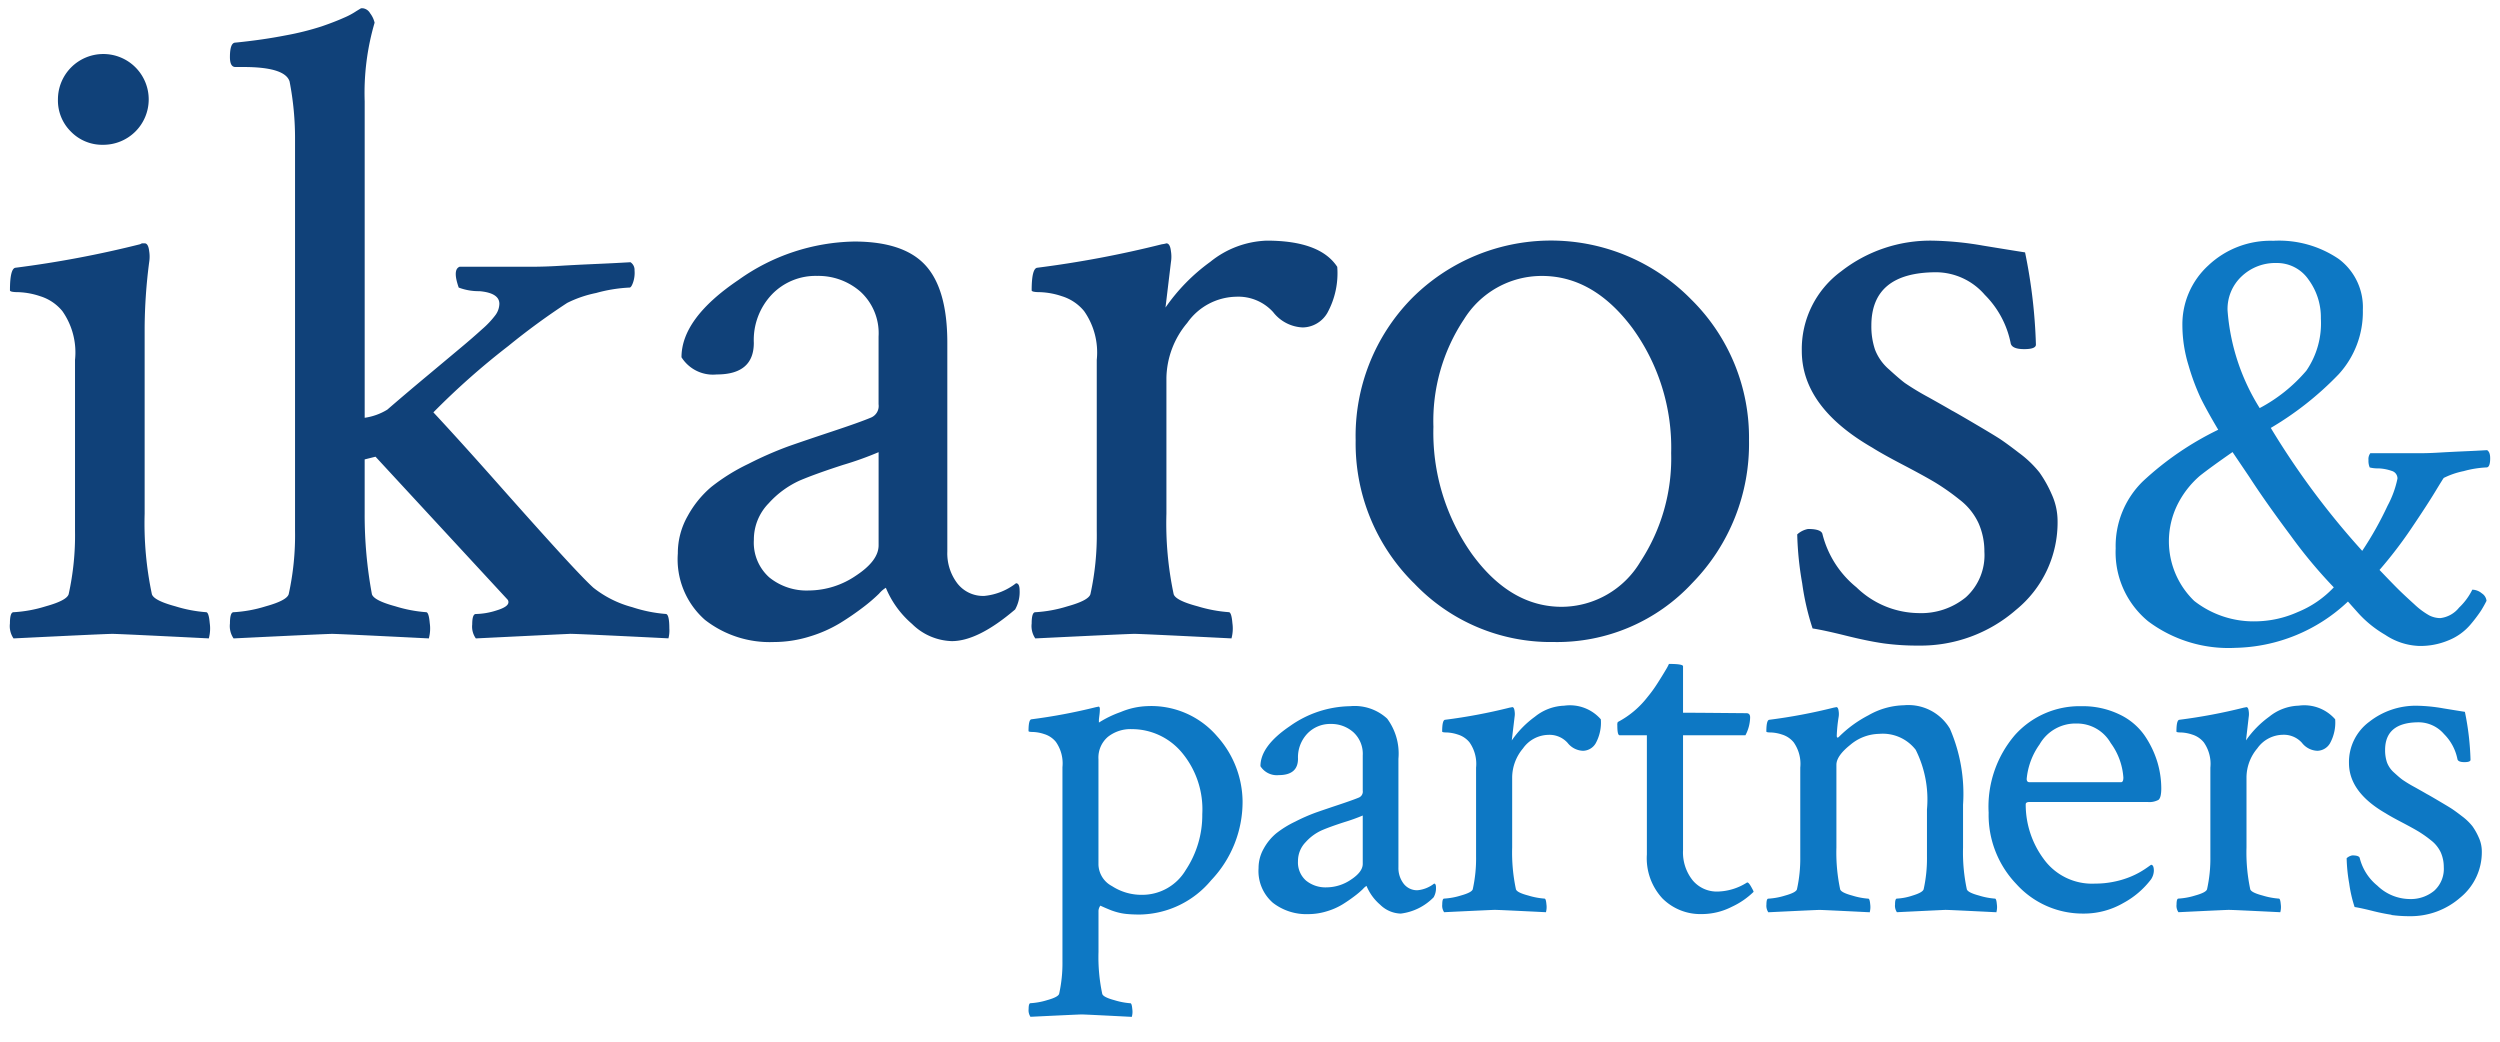<svg xmlns="http://www.w3.org/2000/svg" width="240" height="100" viewBox="0 0 151 63"><path fill="#0d78c4" stroke="rgba(0,0,0,0)" d="M65.318 61.354q-.17 0-3.094.142a.7.7 0 0 1-.113-.468q0-.355.114-.355a4.2 4.2 0 0 0 1.008-.185q.667-.185.724-.383a8.6 8.6 0 0 0 .2-1.987V46.399a2.26 2.26 0 0 0-.4-1.533 1.45 1.45 0 0 0-.7-.468 2.4 2.4 0 0 0-.682-.128q-.27 0-.27-.057 0-.681.171-.709a34 34 0 0 0 3.917-.738 1 1 0 0 0 .142-.03q.085 0 .085.156a3 3 0 0 1-.03.384q-.028.227-.028.255v.17a6.4 6.4 0 0 1 1.319-.638 4.5 4.5 0 0 1 1.576-.355 5.25 5.25 0 0 1 4.261 1.83 5.98 5.98 0 0 1 1.533 3.9 6.88 6.88 0 0 1-1.9 4.8 5.73 5.73 0 0 1-4.316 2.073q-.426 0-.752-.03a3.3 3.3 0 0 1-.582-.1 4 4 0 0 1-.4-.127q-.142-.056-.366-.152-.226-.099-.284-.128a.57.57 0 0 0-.114.368v2.441a10.7 10.7 0 0 0 .227 2.526q.057.2.738.383a4.4 4.4 0 0 0 .965.185q.085 0 .114.355a1.1 1.1 0 0 1-.03.468q-2.838-.146-3.033-.146Zm1.584-16.786a1.65 1.65 0 0 0-.567 1.349v6.386a1.52 1.52 0 0 0 .823 1.291 3.26 3.26 0 0 0 1.788.525 3.06 3.06 0 0 0 2.668-1.5 6 6 0 0 0 1-3.379 5.35 5.35 0 0 0-1.268-3.765 3.94 3.94 0 0 0-2.995-1.377 2.2 2.2 0 0 0-1.449.47Zm77.634 10.758a12 12 0 0 1-1.178-.242q-.681-.17-1.051-.227a8 8 0 0 1-.326-1.419 10 10 0 0 1-.156-1.533.7.7 0 0 1 .34-.171q.426 0 .454.171a3.13 3.13 0 0 0 1.064 1.66 2.85 2.85 0 0 0 1.945.809 2.22 2.22 0 0 0 1.491-.5 1.78 1.78 0 0 0 .581-1.434 2.2 2.2 0 0 0-.182-.886 2 2 0 0 0-.6-.738 7 7 0 0 0-.766-.539q-.355-.212-1.007-.553t-.965-.539q-2.214-1.278-2.214-3.037a3.03 3.03 0 0 1 1.235-2.5 4.54 4.54 0 0 1 2.881-.965 10 10 0 0 1 1.576.156q.95.156 1.319.213a16.4 16.4 0 0 1 .34 2.9q0 .142-.369.142-.4 0-.426-.2a2.96 2.96 0 0 0-.809-1.5 2.04 2.04 0 0 0-1.518-.71q-2.044 0-2.044 1.675a2.3 2.3 0 0 0 .114.753 1.55 1.55 0 0 0 .44.624q.326.3.5.425a8 8 0 0 0 .752.454q.581.326.724.412.115.056.667.383c.552.327.629.374.779.468s.373.255.667.482a3.4 3.4 0 0 1 .639.611 3.8 3.8 0 0 1 .382.681 2 2 0 0 1 .185.837 3.54 3.54 0 0 1-1.306 2.8 4.55 4.55 0 0 1-3.066 1.122 8 8 0 0 1-1.091-.071Zm-44.082-.979a3.57 3.57 0 0 1-.951-2.668v-7.211h-1.646c-.1 0-.141-.2-.141-.6a.4.4 0 0 1 .028-.2 5.5 5.5 0 0 0 1.788-1.5 8 8 0 0 0 .609-.837q.3-.468.5-.809a3 3 0 0 0 .197-.368q.852 0 .852.142v2.81q.738 0 2.242.014l1.589.014q.227 0 .227.255a2.4 2.4 0 0 1-.284 1.079h-3.774v6.956a2.7 2.7 0 0 0 .581 1.816 1.9 1.9 0 0 0 1.518.681 3.45 3.45 0 0 0 1.76-.54q.086-.056.255.242c.169.298.16.308.142.326a4.7 4.7 0 0 1-1.306.894 4 4 0 0 1-1.817.44 3.24 3.24 0 0 1-2.37-.938Zm-23.585.24a2.54 2.54 0 0 1-.851-2.086 2.35 2.35 0 0 1 .313-1.178 3.2 3.2 0 0 1 .738-.908 6 6 0 0 1 1.163-.722 11 11 0 0 1 1.263-.554q.526-.184 1.377-.468t1.192-.426a.39.39 0 0 0 .255-.426V45.69a1.77 1.77 0 0 0-.567-1.405 2 2 0 0 0-1.362-.5 1.9 1.9 0 0 0-1.42.582 2.08 2.08 0 0 0-.567 1.519q0 .993-1.164.993a1.17 1.17 0 0 1-1.107-.54q0-1.22 1.788-2.428a6.44 6.44 0 0 1 3.633-1.2 2.9 2.9 0 0 1 2.243.752 3.55 3.55 0 0 1 .681 2.428v6.556a1.56 1.56 0 0 0 .312.994 1.02 1.02 0 0 0 .851.4 1.93 1.93 0 0 0 .994-.4q.114 0 .114.227a1.1 1.1 0 0 1-.142.6 3.35 3.35 0 0 1-1.988.986 1.85 1.85 0 0 1-1.249-.54 3 3 0 0 1-.822-1.135.9.9 0 0 0-.213.184 5 5 0 0 1-.5.426 9 9 0 0 1-.724.5 4 4 0 0 1-.965.426 3.8 3.8 0 0 1-1.121.171 3.3 3.3 0 0 1-2.159-.7Zm4.343-4.867q-.881.284-1.377.5a2.9 2.9 0 0 0-.965.709 1.63 1.63 0 0 0-.468 1.15 1.46 1.46 0 0 0 .483 1.176 1.86 1.86 0 0 0 1.249.412 2.65 2.65 0 0 0 1.476-.468q.709-.469.709-.951v-2.926a11 11 0 0 1-1.107.398Zm40.65 3.761a6.04 6.04 0 0 1-1.689-4.327 6.66 6.66 0 0 1 1.6-4.711 5.25 5.25 0 0 1 4.016-1.732 5.1 5.1 0 0 1 2.3.5 3.86 3.86 0 0 1 1.519 1.277 5.9 5.9 0 0 1 .766 1.589 5.6 5.6 0 0 1 .24 1.6q0 .568-.171.7a1.16 1.16 0 0 1-.653.128h-7.148q-.226 0-.227.142a5.53 5.53 0 0 0 1.079 3.293 3.6 3.6 0 0 0 3.122 1.5 5.5 5.5 0 0 0 1.135-.114 5.4 5.4 0 0 0 .923-.27 5 5 0 0 0 .653-.311 6 6 0 0 0 .468-.3l.2-.142q.17 0 .17.369a1 1 0 0 1-.17.51 5.2 5.2 0 0 1-1.677 1.433 4.75 4.75 0 0 1-2.412.638 5.4 5.4 0 0 1-4.045-1.772Zm1.391-8.459a4.25 4.25 0 0 0-.779 2.086q0 .2.17.2h5.536q.142 0 .141-.284a3.97 3.97 0 0 0-.766-2.087 2.34 2.34 0 0 0-2.044-1.178 2.5 2.5 0 0 0-2.258 1.263Zm11.493 10.006q-.17 0-3.094.142a.68.68 0 0 1-.114-.468q0-.355.114-.355a4.2 4.2 0 0 0 1.007-.185q.667-.184.724-.382a8.6 8.6 0 0 0 .2-1.987v-5.366a2.26 2.26 0 0 0-.4-1.533 1.46 1.46 0 0 0-.7-.468 2.4 2.4 0 0 0-.682-.127q-.27 0-.27-.057 0-.681.17-.709a33 33 0 0 0 3.917-.738 1 1 0 0 0 .142-.028q.113 0 .142.24a1.1 1.1 0 0 1 0 .355l-.164 1.418a5.9 5.9 0 0 1 1.405-1.434 2.97 2.97 0 0 1 1.775-.667 2.48 2.48 0 0 1 2.213.824 2.6 2.6 0 0 1-.313 1.451.91.91 0 0 1-.766.454 1.24 1.24 0 0 1-.934-.486 1.47 1.47 0 0 0-1.164-.482 1.92 1.92 0 0 0-1.533.823 2.75 2.75 0 0 0-.653 1.732v4.259a10.7 10.7 0 0 0 .227 2.527q.057.2.752.382a4.5 4.5 0 0 0 .98.185q.085 0 .113.34a1.2 1.2 0 0 1-.028.483q-2.837-.14-3.064-.14Zm-17.141 0q-.057 0-2.98.142a.7.7 0 0 1-.113-.468q0-.355.113-.355a3.5 3.5 0 0 0 .951-.185q.61-.184.667-.382a8.6 8.6 0 0 0 .2-1.987v-2.839a6.7 6.7 0 0 0-.681-3.605 2.52 2.52 0 0 0-2.213-.965 2.77 2.77 0 0 0-1.746.667q-.837.667-.837 1.206v5a10.7 10.7 0 0 0 .227 2.527q.056.199.738.382a4.3 4.3 0 0 0 .965.185q.085 0 .114.34a1.2 1.2 0 0 1-.03.483q-2.838-.142-3.037-.142-.171 0-3.095.142a.7.7 0 0 1-.114-.468q0-.355.114-.355a4.2 4.2 0 0 0 1.008-.185q.666-.184.724-.382a8.6 8.6 0 0 0 .2-1.987v-5.37a2.26 2.26 0 0 0-.4-1.533 1.46 1.46 0 0 0-.7-.468 2.4 2.4 0 0 0-.681-.127q-.27 0-.27-.057 0-.681.171-.709a33 33 0 0 0 3.918-.739 1 1 0 0 0 .142-.028q.113 0 .141.24a1.1 1.1 0 0 1 0 .355 9 9 0 0 0-.114 1.135q0 .114.057.114.028 0 .085-.057a7.2 7.2 0 0 1 1.773-1.292 4.5 4.5 0 0 1 2.147-.607 2.92 2.92 0 0 1 2.782 1.419 9.9 9.9 0 0 1 .794 4.6v2.581a10.7 10.7 0 0 0 .228 2.527q.056.2.738.382a4.3 4.3 0 0 0 .965.185q.085 0 .113.34a1.2 1.2 0 0 1-.028.485q-2.839-.142-3.037-.142Zm-27.269 0q-.17 0-3.095.142a.7.7 0 0 1-.114-.468q0-.355.114-.355a4.2 4.2 0 0 0 1.008-.185q.666-.184.724-.382a8.6 8.6 0 0 0 .2-1.987v-5.366a2.26 2.26 0 0 0-.4-1.533 1.45 1.45 0 0 0-.7-.468 2.4 2.4 0 0 0-.681-.127q-.27 0-.27-.057 0-.681.171-.709a33 33 0 0 0 3.925-.739 1 1 0 0 0 .142-.028q.113 0 .142.24a1.1 1.1 0 0 1 0 .355l-.17 1.42a5.9 5.9 0 0 1 1.4-1.434 2.97 2.97 0 0 1 1.772-.667 2.48 2.48 0 0 1 2.214.824 2.6 2.6 0 0 1-.31 1.45.91.91 0 0 1-.766.454 1.24 1.24 0 0 1-.936-.482 1.47 1.47 0 0 0-1.164-.482 1.92 1.92 0 0 0-1.533.823 2.75 2.75 0 0 0-.653 1.732v4.255a10.7 10.7 0 0 0 .227 2.527q.057.2.752.382a4.5 4.5 0 0 0 .979.185q.085 0 .113.34a1.2 1.2 0 0 1-.028.483q-2.837-.141-3.064-.141Z"/><path fill="#0d78c4" d="M137.386 14.563a6.42 6.42 0 0 1 3.961 1.1 3.64 3.64 0 0 1 1.458 3.082 5.58 5.58 0 0 1-1.458 3.886 19.2 19.2 0 0 1-4.11 3.25 48 48 0 0 0 5.53 7.435 20.6 20.6 0 0 0 1.532-2.727 6 6 0 0 0 .6-1.644.474.474 0 0 0-.355-.467 2.7 2.7 0 0 0-.8-.15 2 2 0 0 1-.523-.056 1 1 0 0 1-.075-.45.58.58 0 0 1 .112-.411h2.952q.56 0 1.176-.037t1.457-.075q.842-.036 1.476-.074.186.112.187.485 0 .56-.224.56a6.2 6.2 0 0 0-1.383.224 4.8 4.8 0 0 0-1.2.411q-.038.038-.523.839t-1.42 2.186a26 26 0 0 1-1.943 2.54q.859.9 1.2 1.233t.9.839a4.6 4.6 0 0 0 .9.673 1.5 1.5 0 0 0 .673.168 1.7 1.7 0 0 0 1.139-.635 3.8 3.8 0 0 0 .8-1.084.92.92 0 0 1 .579.224.61.61 0 0 1 .281.45q-.15.3-.337.6a9 9 0 0 1-.654.859 3.4 3.4 0 0 1-1.271.915 4.4 4.4 0 0 1-1.812.355 3.93 3.93 0 0 1-2.055-.673 6.8 6.8 0 0 1-1.652-1.34l-.6-.673a10.2 10.2 0 0 1-6.8 2.8 8.1 8.1 0 0 1-5.286-1.607 5.4 5.4 0 0 1-1.962-4.409 5.47 5.47 0 0 1 1.644-4.054 18.5 18.5 0 0 1 4.558-3.12q-.71-1.2-1.064-1.924a13.6 13.6 0 0 1-.729-1.962 8.3 8.3 0 0 1-.374-2.428 4.82 4.82 0 0 1 1.57-3.624 5.47 5.47 0 0 1 3.925-1.49m3.662 20.96a29.5 29.5 0 0 1-2.615-3.139q-1.533-2.054-2.5-3.549l-1.009-1.494q-1.345.934-1.98 1.439a5.6 5.6 0 0 0-1.252 1.55 5.01 5.01 0 0 0 .916 6.015 5.83 5.83 0 0 0 3.773 1.233 6.4 6.4 0 0 0 2.485-.56 6.2 6.2 0 0 0 2.182-1.495m-3.474-19.616a2.95 2.95 0 0 0-2.092.8 2.7 2.7 0 0 0-.859 2.074 12.9 12.9 0 0 0 1.943 5.9 9.6 9.6 0 0 0 2.821-2.261 5.06 5.06 0 0 0 .879-3.157 3.85 3.85 0 0 0-.747-2.354 2.31 2.31 0 0 0-1.946-1.002Z"/><path fill="#104179" stroke="rgba(0,0,0,0)" d="M113.817 38.911q-.957-.138-2.269-.465t-2.023-.438a15.4 15.4 0 0 1-.629-2.734 19.5 19.5 0 0 1-.3-2.953 1.33 1.33 0 0 1 .656-.328q.82 0 .875.328a6.03 6.03 0 0 0 2.051 3.2 5.48 5.48 0 0 0 3.747 1.559 4.26 4.26 0 0 0 2.87-.957 3.43 3.43 0 0 0 1.121-2.761 4.2 4.2 0 0 0-.355-1.722 3.8 3.8 0 0 0-1.148-1.422 14 14 0 0 0-1.476-1.039q-.685-.409-1.941-1.066t-1.858-1.039q-4.265-2.46-4.265-5.85a5.83 5.83 0 0 1 2.377-4.811 8.75 8.75 0 0 1 5.55-1.858 19.5 19.5 0 0 1 3.034.3q1.831.3 2.542.41a32 32 0 0 1 .656 5.577q0 .274-.711.273-.766 0-.82-.382a5.7 5.7 0 0 0-1.559-2.9 3.92 3.92 0 0 0-2.925-1.367q-3.936 0-3.937 3.226a4.4 4.4 0 0 0 .219 1.449 3 3 0 0 0 .848 1.2q.629.574.956.82a16 16 0 0 0 1.449.875q1.12.629 1.394.793.217.11 1.285.738t1.5.9q.437.274 1.285.929a6.5 6.5 0 0 1 1.229 1.176 7.3 7.3 0 0 1 .737 1.312 3.9 3.9 0 0 1 .36 1.616 6.81 6.81 0 0 1-2.516 5.386 8.78 8.78 0 0 1-5.9 2.159 15 15 0 0 1-2.109-.134ZM85.39 35.247a11.88 11.88 0 0 1-3.5-8.611 11.87 11.87 0 0 1 3.39-8.585 11.88 11.88 0 0 1 16.9.055 11.73 11.73 0 0 1 3.5 8.53 12.03 12.03 0 0 1-3.417 8.611 11.15 11.15 0 0 1-8.392 3.582 11.4 11.4 0 0 1-8.476-3.582Zm3.035-15.911a11.1 11.1 0 0 0-1.832 6.479 12.7 12.7 0 0 0 2.324 7.685q2.324 3.2 5.44 3.2a5.57 5.57 0 0 0 4.757-2.734 11.4 11.4 0 0 0 1.858-6.561 12.3 12.3 0 0 0-2.351-7.573q-2.351-3.144-5.467-3.143a5.53 5.53 0 0 0-4.729 2.651Zm-45.89 18.153a4.88 4.88 0 0 1-1.64-4.019 4.54 4.54 0 0 1 .6-2.269 6.2 6.2 0 0 1 1.422-1.75 11.8 11.8 0 0 1 2.242-1.394 22 22 0 0 1 2.433-1.067q1.011-.355 2.652-.9t2.3-.821a.76.76 0 0 0 .492-.82v-4.1a3.4 3.4 0 0 0-1.093-2.706 3.86 3.86 0 0 0-2.625-.956 3.66 3.66 0 0 0-2.734 1.121 4 4 0 0 0-1.093 2.925q0 1.914-2.242 1.914a2.25 2.25 0 0 1-2.132-1.039q0-2.35 3.445-4.676a12.4 12.4 0 0 1 7-2.324q3.006 0 4.32 1.449t1.312 4.676v12.628a3 3 0 0 0 .6 1.914 1.97 1.97 0 0 0 1.64.766 3.7 3.7 0 0 0 1.914-.766q.218 0 .219.438a2.15 2.15 0 0 1-.273 1.148q-2.243 1.915-3.827 1.914a3.56 3.56 0 0 1-2.406-1.039 5.76 5.76 0 0 1-1.585-2.188 1.7 1.7 0 0 0-.41.355 10 10 0 0 1-.957.82 17 17 0 0 1-1.394.957 8 8 0 0 1-1.858.82 7.3 7.3 0 0 1-2.159.33 6.36 6.36 0 0 1-4.163-1.341Zm8.369-9.377q-1.695.548-2.652.957a5.7 5.7 0 0 0-1.858 1.366 3.13 3.13 0 0 0-.9 2.215 2.82 2.82 0 0 0 .929 2.269 3.58 3.58 0 0 0 2.406.793 5.1 5.1 0 0 0 2.843-.9q1.366-.9 1.366-1.831v-5.634a20 20 0 0 1-2.133.765Zm17.569 10.225q-.328 0-5.959.274a1.32 1.32 0 0 1-.219-.9q0-.684.219-.684a8 8 0 0 0 1.941-.355q1.283-.355 1.394-.738a16.6 16.6 0 0 0 .383-3.827V21.769a4.35 4.35 0 0 0-.765-2.953 2.8 2.8 0 0 0-1.34-.9 4.6 4.6 0 0 0-1.312-.246q-.52 0-.52-.109 0-1.312.33-1.367a64 64 0 0 0 7.546-1.421 1.6 1.6 0 0 0 .273-.055q.218 0 .273.465a2.1 2.1 0 0 1 0 .684l-.328 2.733a11.4 11.4 0 0 1 2.706-2.761 5.72 5.72 0 0 1 3.417-1.285q3.226 0 4.265 1.586a5 5 0 0 1-.6 2.787 1.76 1.76 0 0 1-1.478.877 2.39 2.39 0 0 1-1.8-.929 2.84 2.84 0 0 0-2.242-.929 3.7 3.7 0 0 0-2.953 1.583 5.3 5.3 0 0 0-1.259 3.335v8.2a20.7 20.7 0 0 0 .437 4.867q.109.383 1.449.738a8.6 8.6 0 0 0 1.886.355q.164 0 .218.657a2.3 2.3 0 0 1-.055.929q-5.468-.275-5.9-.275Zm-34.108 0q-.11 0-5.686.274a1.22 1.22 0 0 1-.219-.847q0-.629.219-.629a4.3 4.3 0 0 0 1.259-.219q.71-.217.711-.492a.23.23 0 0 0-.055-.164l-7.983-8.639-.656.164v3.28a26.3 26.3 0 0 0 .437 4.867q.109.383 1.422.738a8.3 8.3 0 0 0 1.858.355q.163 0 .219.657a2.3 2.3 0 0 1-.055.929q-5.468-.274-5.85-.274-.328 0-5.96.274a1.32 1.32 0 0 1-.219-.9q0-.684.219-.684a8 8 0 0 0 1.941-.355q1.283-.355 1.394-.738a16.6 16.6 0 0 0 .383-3.834V8.428a18 18 0 0 0-.33-3.5q-.274-.874-2.787-.875h-.491q-.33 0-.33-.6 0-.874.33-.875 1.64-.164 3.034-.437a17 17 0 0 0 2.188-.547q.792-.273 1.339-.519a4.4 4.4 0 0 0 .765-.41L21.736.5h.109a.59.59 0 0 1 .438.3 1.5 1.5 0 0 1 .273.574 15.1 15.1 0 0 0-.6 4.758v19.136a3.6 3.6 0 0 0 1.367-.492q1.2-1.038 2.515-2.132L27.804 21q.656-.546 1.259-1.094a5.4 5.4 0 0 0 .82-.875 1.2 1.2 0 0 0 .219-.656q0-.656-1.2-.765a3.4 3.4 0 0 1-1.259-.218q-.383-1.093.055-1.259h4.319q.82 0 1.722-.055t2.133-.11q1.229-.053 2.159-.109a.55.55 0 0 1 .246.492 1.8 1.8 0 0 1-.082.711q-.11.328-.218.33a9 9 0 0 0-2.023.328 7 7 0 0 0-1.75.6 42 42 0 0 0-3.554 2.6 45 45 0 0 0-4.539 4.019q1.586 1.7 3.882 4.292t3.773 4.21q1.476 1.613 2.023 2.105a6.45 6.45 0 0 0 2.351 1.176 8.6 8.6 0 0 0 2.023.41q.218 0 .219.875a1.9 1.9 0 0 1-.055.6q-5.468-.273-5.96-.273Zm-27.687 0q-.383 0-5.96.274a1.32 1.32 0 0 1-.218-.9q0-.684.218-.684a8 8 0 0 0 1.942-.355q1.283-.355 1.393-.738a16.5 16.5 0 0 0 .384-3.834V21.769a4.35 4.35 0 0 0-.765-2.953 2.8 2.8 0 0 0-1.338-.9 4.6 4.6 0 0 0-1.312-.246q-.52 0-.52-.109 0-1.312.328-1.367a64 64 0 0 0 7.544-1.423l.11-.055h.164q.218 0 .273.465a2.1 2.1 0 0 1 0 .684 32 32 0 0 0-.273 3.935v11.265a20.7 20.7 0 0 0 .437 4.867q.109.383 1.422.738a8.3 8.3 0 0 0 1.858.355q.164 0 .219.656a2.3 2.3 0 0 1-.055.929q-5.467-.274-5.85-.274ZM4.192 7.963a2.64 2.64 0 0 1-.788-1.941 2.745 2.745 0 1 1 2.729 2.735 2.64 2.64 0 0 1-1.941-.794Z"/></svg>